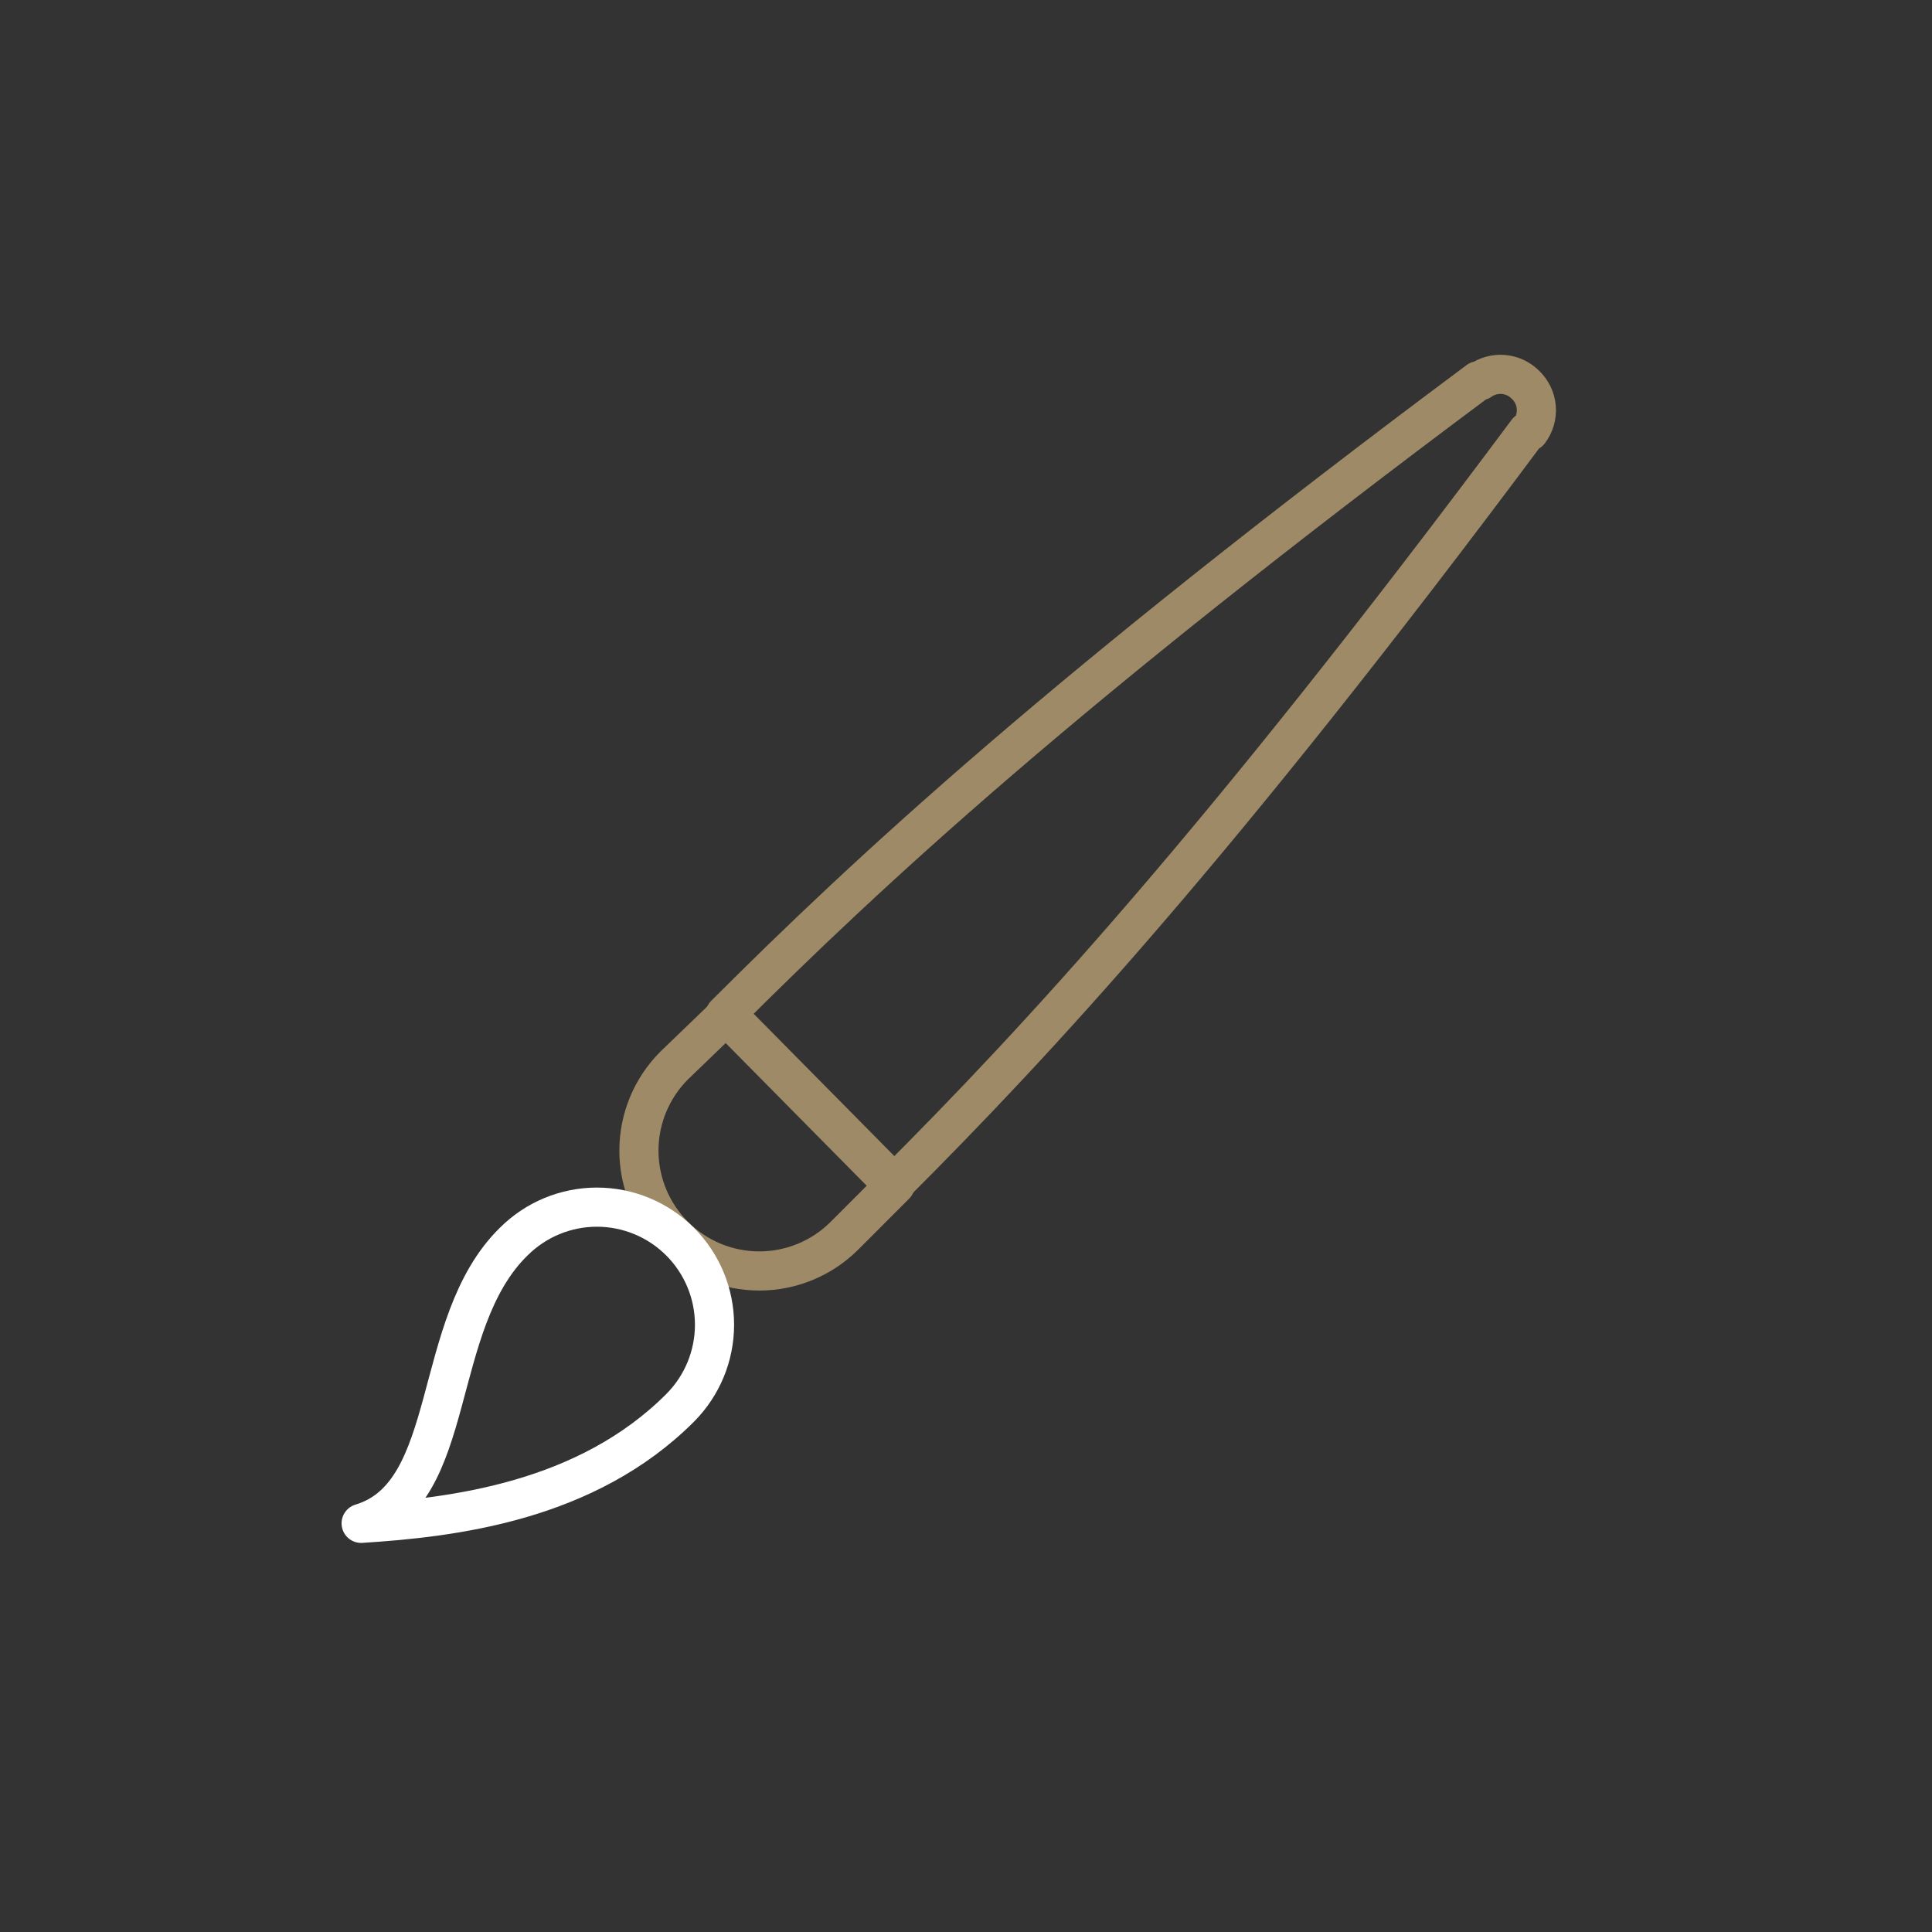 <svg width="54" height="54" viewBox="0 0 54 54" fill="none" xmlns="http://www.w3.org/2000/svg">
<rect x="0" y="0" width="54" height="54" fill="#333333" stroke="none"/>
<g clip-path="url(#clip0_263_2079)">
<path d="M42.633 10.75C42.469 10.587 42.254 10.487 42.024 10.467C41.794 10.447 41.564 10.508 41.375 10.641H41.32C29.727 19.281 24.258 24.367 20.266 28.359L24.969 33.117C28.961 29.125 34.047 23.656 42.688 12.062H42.742C42.889 11.869 42.959 11.628 42.939 11.385C42.919 11.143 42.81 10.917 42.633 10.75Z" stroke="#9E8A66" stroke-width="1.094" stroke-miterlimit="10" stroke-linecap="round" stroke-linejoin="round"/>
<path d="M18.844 29.781C18.213 30.412 17.858 31.268 17.858 32.16C17.858 33.052 18.213 33.908 18.844 34.539C19.475 35.17 20.33 35.524 21.223 35.524C22.115 35.524 22.971 35.17 23.602 34.539L25.023 33.117L20.32 28.359L18.844 29.781Z" stroke="#9E8A66" stroke-width="1.094" stroke-miterlimit="10" stroke-linecap="round" stroke-linejoin="round"/>
<path d="M19.008 39.352C19.624 38.735 19.971 37.899 19.971 37.027C19.971 36.156 19.624 35.32 19.008 34.703C18.391 34.087 17.555 33.74 16.684 33.74C15.812 33.74 14.976 34.087 14.359 34.703C12.008 37 12.828 41.758 10.094 42.578C12.664 42.414 16.383 41.977 19.008 39.352Z" stroke="white" stroke-width="1.094" stroke-miterlimit="10" stroke-linecap="round" stroke-linejoin="round"/>
</g>
<defs>
<clipPath id="clip0_263_2079">
<rect width="35" height="35" fill="white" transform="translate(9 9)"/>
</clipPath>
</defs>
</svg>
